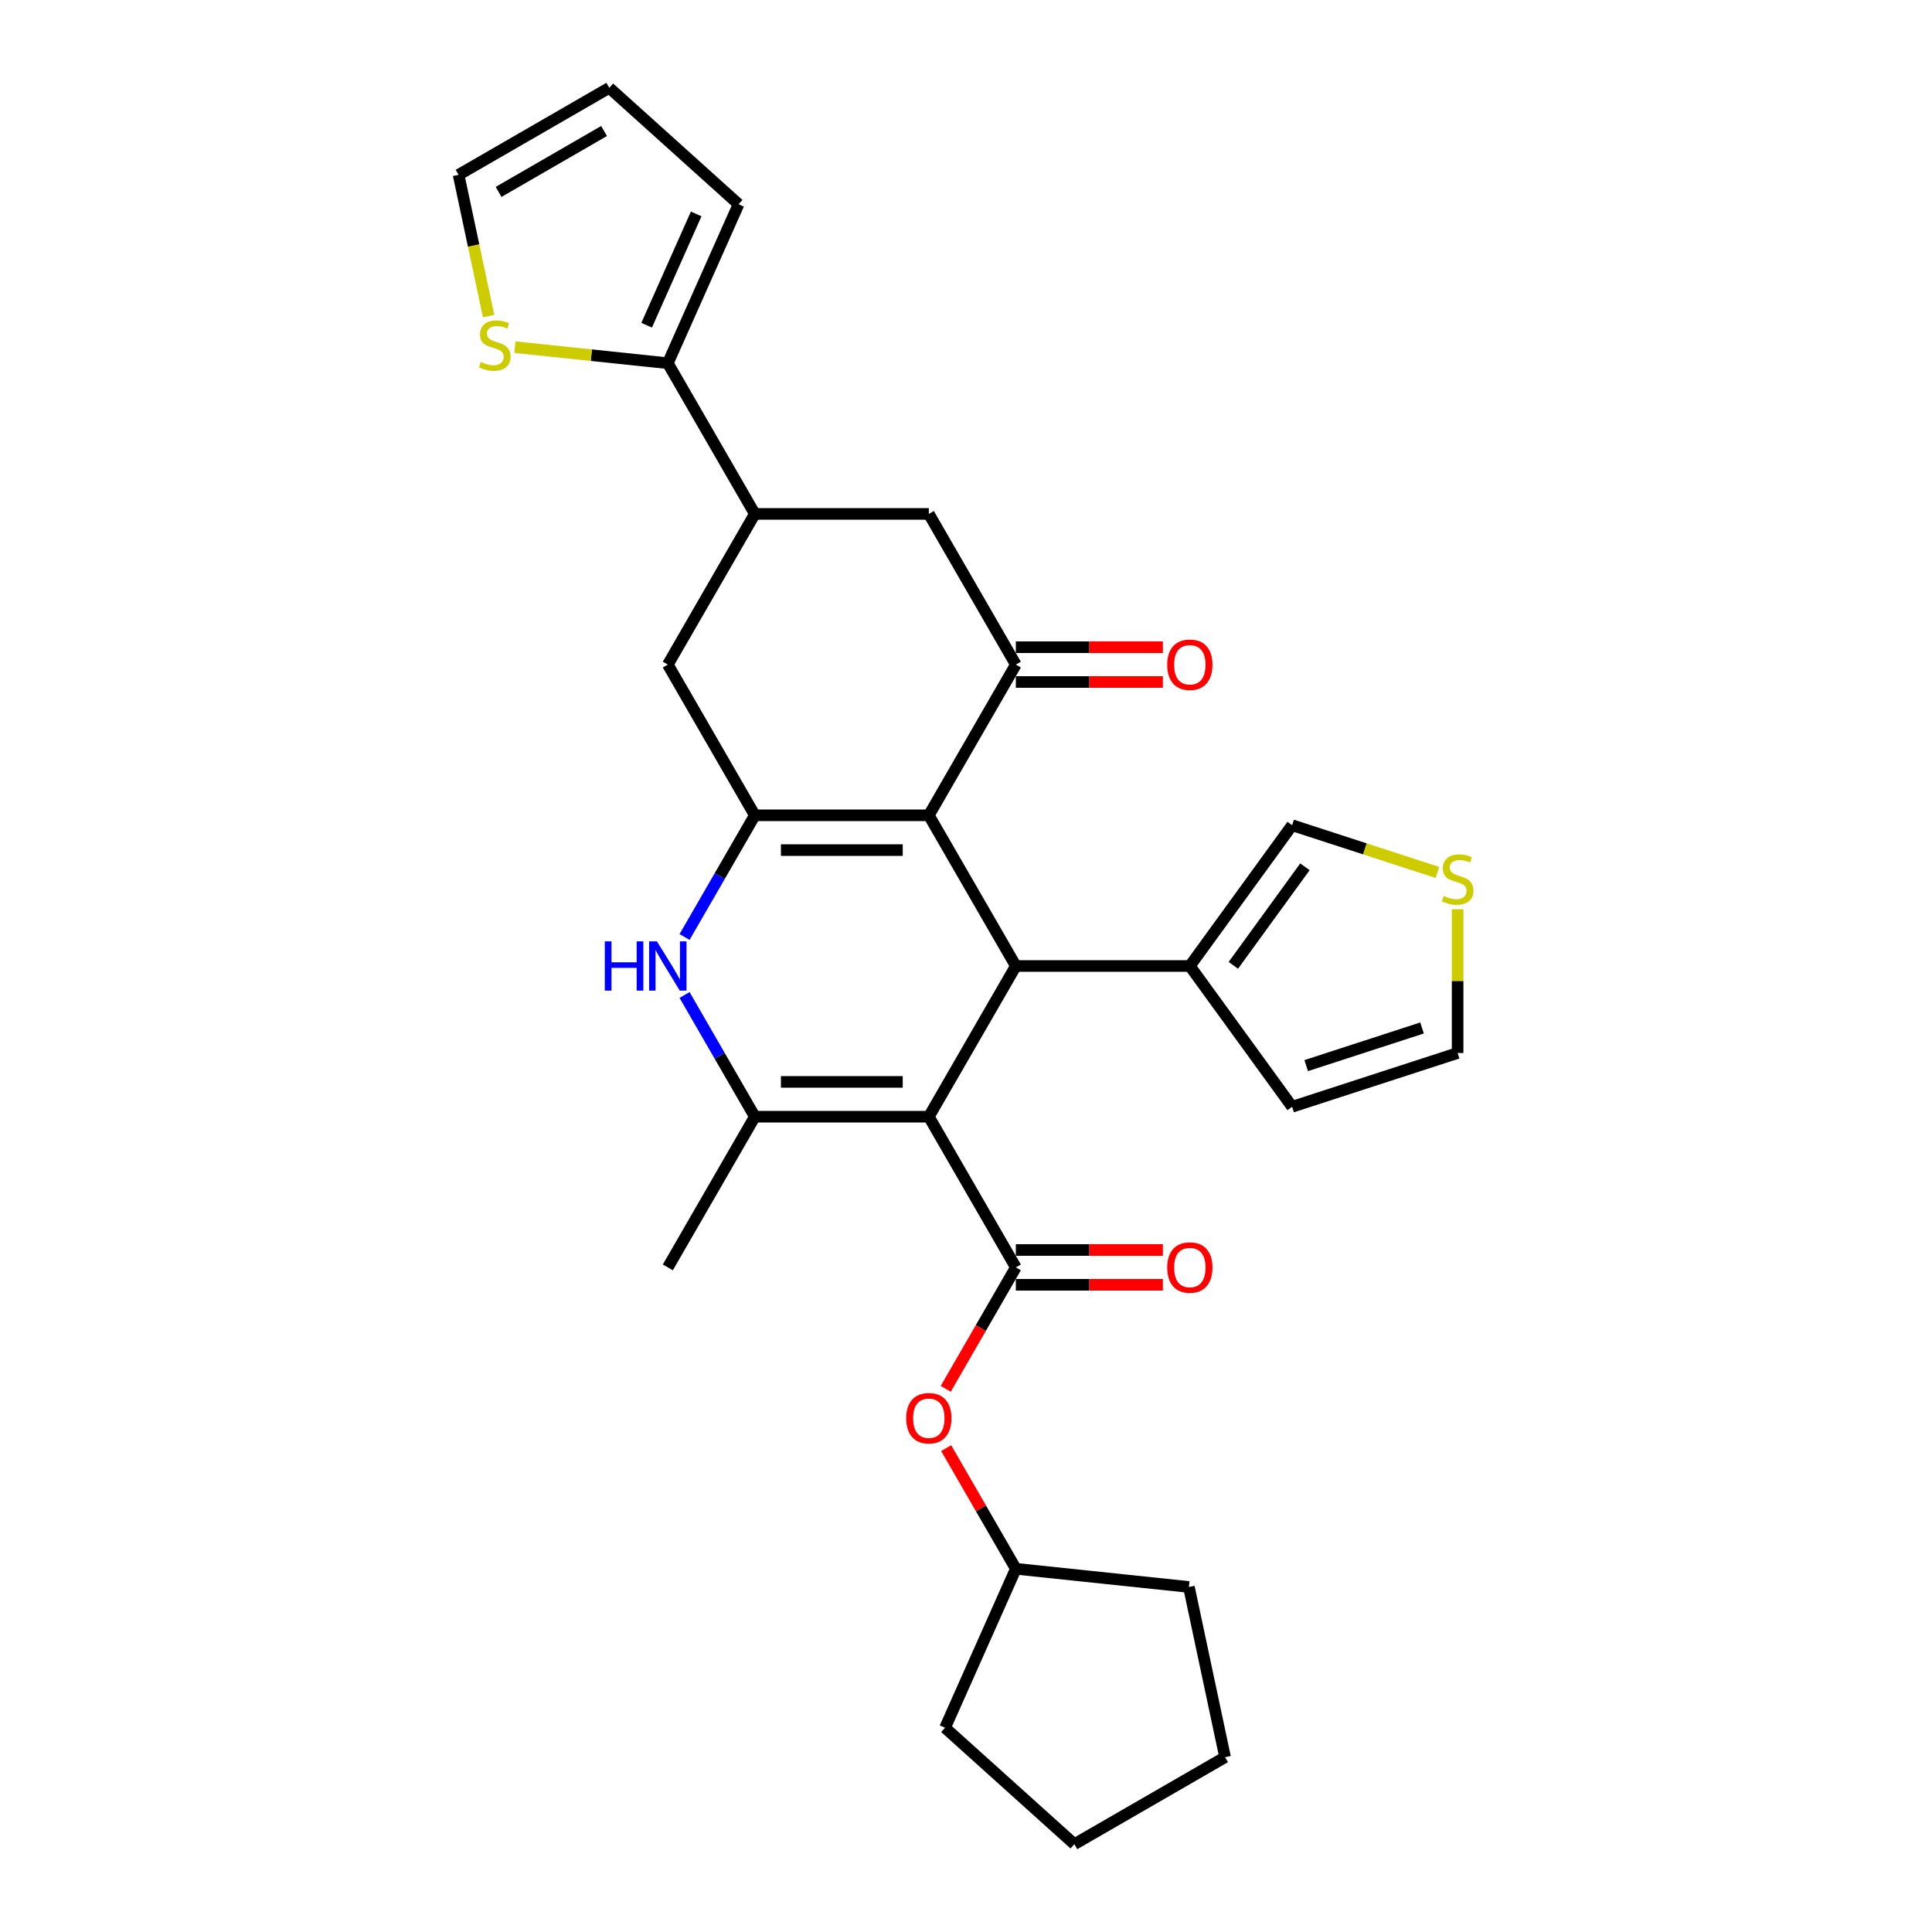 <?xml version='1.0' encoding='iso-8859-1'?>
<svg version='1.1' baseProfile='full'
              xmlns='http://www.w3.org/2000/svg'
                      xmlns:rdkit='http://www.rdkit.org/xml'
                      xmlns:xlink='http://www.w3.org/1999/xlink'
                  xml:space='preserve'
width='1000px' height='1000px' viewBox='0 0 1000 1000'>
<!-- END OF HEADER -->
<rect style='opacity:1.0;fill:#FFFFFF;stroke:none' width='1000' height='1000' x='0' y='0'> </rect>
<path class='bond-2' d='M 480.761,578 L 525.795,500' style='fill:none;fill-rule:evenodd;stroke:#000000;stroke-width:6px;stroke-linecap:butt;stroke-linejoin:miter;stroke-opacity:1' />
<path class='bond-3' d='M 480.761,578 L 390.695,578' style='fill:none;fill-rule:evenodd;stroke:#000000;stroke-width:6px;stroke-linecap:butt;stroke-linejoin:miter;stroke-opacity:1' />
<path class='bond-3' d='M 467.251,559.987 L 404.205,559.987' style='fill:none;fill-rule:evenodd;stroke:#000000;stroke-width:6px;stroke-linecap:butt;stroke-linejoin:miter;stroke-opacity:1' />
<path class='bond-4' d='M 480.761,578 L 525.795,656' style='fill:none;fill-rule:evenodd;stroke:#000000;stroke-width:6px;stroke-linecap:butt;stroke-linejoin:miter;stroke-opacity:1' />
<path class='bond-0' d='M 480.761,422 L 525.795,500' style='fill:none;fill-rule:evenodd;stroke:#000000;stroke-width:6px;stroke-linecap:butt;stroke-linejoin:miter;stroke-opacity:1' />
<path class='bond-6' d='M 480.761,422 L 525.795,344' style='fill:none;fill-rule:evenodd;stroke:#000000;stroke-width:6px;stroke-linecap:butt;stroke-linejoin:miter;stroke-opacity:1' />
<path class='bond-29' d='M 480.761,422 L 390.695,422' style='fill:none;fill-rule:evenodd;stroke:#000000;stroke-width:6px;stroke-linecap:butt;stroke-linejoin:miter;stroke-opacity:1' />
<path class='bond-29' d='M 467.251,440.013 L 404.205,440.013' style='fill:none;fill-rule:evenodd;stroke:#000000;stroke-width:6px;stroke-linecap:butt;stroke-linejoin:miter;stroke-opacity:1' />
<path class='bond-1' d='M 390.695,422 L 372.51,453.498' style='fill:none;fill-rule:evenodd;stroke:#000000;stroke-width:6px;stroke-linecap:butt;stroke-linejoin:miter;stroke-opacity:1' />
<path class='bond-1' d='M 372.51,453.498 L 354.325,484.995' style='fill:none;fill-rule:evenodd;stroke:#0000FF;stroke-width:6px;stroke-linecap:butt;stroke-linejoin:miter;stroke-opacity:1' />
<path class='bond-10' d='M 390.695,422 L 345.662,344' style='fill:none;fill-rule:evenodd;stroke:#000000;stroke-width:6px;stroke-linecap:butt;stroke-linejoin:miter;stroke-opacity:1' />
<path class='bond-7' d='M 525.795,500 L 615.861,500' style='fill:none;fill-rule:evenodd;stroke:#000000;stroke-width:6px;stroke-linecap:butt;stroke-linejoin:miter;stroke-opacity:1' />
<path class='bond-5' d='M 390.695,578 L 372.51,546.502' style='fill:none;fill-rule:evenodd;stroke:#000000;stroke-width:6px;stroke-linecap:butt;stroke-linejoin:miter;stroke-opacity:1' />
<path class='bond-5' d='M 372.51,546.502 L 354.325,515.005' style='fill:none;fill-rule:evenodd;stroke:#0000FF;stroke-width:6px;stroke-linecap:butt;stroke-linejoin:miter;stroke-opacity:1' />
<path class='bond-23' d='M 390.695,578 L 345.662,656' style='fill:none;fill-rule:evenodd;stroke:#000000;stroke-width:6px;stroke-linecap:butt;stroke-linejoin:miter;stroke-opacity:1' />
<path class='bond-12' d='M 525.795,656 L 507.651,687.425' style='fill:none;fill-rule:evenodd;stroke:#000000;stroke-width:6px;stroke-linecap:butt;stroke-linejoin:miter;stroke-opacity:1' />
<path class='bond-12' d='M 507.651,687.425 L 489.508,718.85' style='fill:none;fill-rule:evenodd;stroke:#FF0000;stroke-width:6px;stroke-linecap:butt;stroke-linejoin:miter;stroke-opacity:1' />
<path class='bond-15' d='M 525.795,665.006 L 563.848,665.006' style='fill:none;fill-rule:evenodd;stroke:#000000;stroke-width:6px;stroke-linecap:butt;stroke-linejoin:miter;stroke-opacity:1' />
<path class='bond-15' d='M 563.848,665.006 L 601.901,665.006' style='fill:none;fill-rule:evenodd;stroke:#FF0000;stroke-width:6px;stroke-linecap:butt;stroke-linejoin:miter;stroke-opacity:1' />
<path class='bond-15' d='M 525.795,646.993 L 563.848,646.993' style='fill:none;fill-rule:evenodd;stroke:#000000;stroke-width:6px;stroke-linecap:butt;stroke-linejoin:miter;stroke-opacity:1' />
<path class='bond-15' d='M 563.848,646.993 L 601.901,646.993' style='fill:none;fill-rule:evenodd;stroke:#FF0000;stroke-width:6px;stroke-linecap:butt;stroke-linejoin:miter;stroke-opacity:1' />
<path class='bond-11' d='M 525.795,344 L 480.761,266' style='fill:none;fill-rule:evenodd;stroke:#000000;stroke-width:6px;stroke-linecap:butt;stroke-linejoin:miter;stroke-opacity:1' />
<path class='bond-17' d='M 525.795,353.007 L 563.848,353.007' style='fill:none;fill-rule:evenodd;stroke:#000000;stroke-width:6px;stroke-linecap:butt;stroke-linejoin:miter;stroke-opacity:1' />
<path class='bond-17' d='M 563.848,353.007 L 601.901,353.007' style='fill:none;fill-rule:evenodd;stroke:#FF0000;stroke-width:6px;stroke-linecap:butt;stroke-linejoin:miter;stroke-opacity:1' />
<path class='bond-17' d='M 525.795,334.994 L 563.848,334.994' style='fill:none;fill-rule:evenodd;stroke:#000000;stroke-width:6px;stroke-linecap:butt;stroke-linejoin:miter;stroke-opacity:1' />
<path class='bond-17' d='M 563.848,334.994 L 601.901,334.994' style='fill:none;fill-rule:evenodd;stroke:#FF0000;stroke-width:6px;stroke-linecap:butt;stroke-linejoin:miter;stroke-opacity:1' />
<path class='bond-16' d='M 615.861,500 L 668.801,427.135' style='fill:none;fill-rule:evenodd;stroke:#000000;stroke-width:6px;stroke-linecap:butt;stroke-linejoin:miter;stroke-opacity:1' />
<path class='bond-16' d='M 638.375,499.658 L 675.433,448.652' style='fill:none;fill-rule:evenodd;stroke:#000000;stroke-width:6px;stroke-linecap:butt;stroke-linejoin:miter;stroke-opacity:1' />
<path class='bond-18' d='M 615.861,500 L 668.801,572.865' style='fill:none;fill-rule:evenodd;stroke:#000000;stroke-width:6px;stroke-linecap:butt;stroke-linejoin:miter;stroke-opacity:1' />
<path class='bond-8' d='M 390.695,266 L 345.662,344' style='fill:none;fill-rule:evenodd;stroke:#000000;stroke-width:6px;stroke-linecap:butt;stroke-linejoin:miter;stroke-opacity:1' />
<path class='bond-9' d='M 390.695,266 L 345.662,188.001' style='fill:none;fill-rule:evenodd;stroke:#000000;stroke-width:6px;stroke-linecap:butt;stroke-linejoin:miter;stroke-opacity:1' />
<path class='bond-31' d='M 390.695,266 L 480.761,266' style='fill:none;fill-rule:evenodd;stroke:#000000;stroke-width:6px;stroke-linecap:butt;stroke-linejoin:miter;stroke-opacity:1' />
<path class='bond-13' d='M 345.662,188.001 L 306.09,183.841' style='fill:none;fill-rule:evenodd;stroke:#000000;stroke-width:6px;stroke-linecap:butt;stroke-linejoin:miter;stroke-opacity:1' />
<path class='bond-13' d='M 306.09,183.841 L 266.518,179.682' style='fill:none;fill-rule:evenodd;stroke:#CCCC00;stroke-width:6px;stroke-linecap:butt;stroke-linejoin:miter;stroke-opacity:1' />
<path class='bond-19' d='M 345.662,188.001 L 382.295,105.721' style='fill:none;fill-rule:evenodd;stroke:#000000;stroke-width:6px;stroke-linecap:butt;stroke-linejoin:miter;stroke-opacity:1' />
<path class='bond-19' d='M 334.701,168.332 L 360.344,110.736' style='fill:none;fill-rule:evenodd;stroke:#000000;stroke-width:6px;stroke-linecap:butt;stroke-linejoin:miter;stroke-opacity:1' />
<path class='bond-24' d='M 489.737,749.545 L 507.766,780.772' style='fill:none;fill-rule:evenodd;stroke:#FF0000;stroke-width:6px;stroke-linecap:butt;stroke-linejoin:miter;stroke-opacity:1' />
<path class='bond-24' d='M 507.766,780.772 L 525.795,811.999' style='fill:none;fill-rule:evenodd;stroke:#000000;stroke-width:6px;stroke-linecap:butt;stroke-linejoin:miter;stroke-opacity:1' />
<path class='bond-20' d='M 252.907,163.617 L 245.135,127.052' style='fill:none;fill-rule:evenodd;stroke:#CCCC00;stroke-width:6px;stroke-linecap:butt;stroke-linejoin:miter;stroke-opacity:1' />
<path class='bond-20' d='M 245.135,127.052 L 237.363,90.488' style='fill:none;fill-rule:evenodd;stroke:#000000;stroke-width:6px;stroke-linecap:butt;stroke-linejoin:miter;stroke-opacity:1' />
<path class='bond-14' d='M 744.029,451.578 L 706.415,439.356' style='fill:none;fill-rule:evenodd;stroke:#CCCC00;stroke-width:6px;stroke-linecap:butt;stroke-linejoin:miter;stroke-opacity:1' />
<path class='bond-14' d='M 706.415,439.356 L 668.801,427.135' style='fill:none;fill-rule:evenodd;stroke:#000000;stroke-width:6px;stroke-linecap:butt;stroke-linejoin:miter;stroke-opacity:1' />
<path class='bond-30' d='M 754.459,470.62 L 754.459,507.827' style='fill:none;fill-rule:evenodd;stroke:#CCCC00;stroke-width:6px;stroke-linecap:butt;stroke-linejoin:miter;stroke-opacity:1' />
<path class='bond-30' d='M 754.459,507.827 L 754.459,545.033' style='fill:none;fill-rule:evenodd;stroke:#000000;stroke-width:6px;stroke-linecap:butt;stroke-linejoin:miter;stroke-opacity:1' />
<path class='bond-21' d='M 668.801,572.865 L 754.459,545.033' style='fill:none;fill-rule:evenodd;stroke:#000000;stroke-width:6px;stroke-linecap:butt;stroke-linejoin:miter;stroke-opacity:1' />
<path class='bond-21' d='M 676.083,551.559 L 736.044,532.076' style='fill:none;fill-rule:evenodd;stroke:#000000;stroke-width:6px;stroke-linecap:butt;stroke-linejoin:miter;stroke-opacity:1' />
<path class='bond-22' d='M 382.295,105.721 L 315.363,45.455' style='fill:none;fill-rule:evenodd;stroke:#000000;stroke-width:6px;stroke-linecap:butt;stroke-linejoin:miter;stroke-opacity:1' />
<path class='bond-33' d='M 237.363,90.488 L 315.363,45.455' style='fill:none;fill-rule:evenodd;stroke:#000000;stroke-width:6px;stroke-linecap:butt;stroke-linejoin:miter;stroke-opacity:1' />
<path class='bond-33' d='M 258.069,99.333 L 312.669,67.809' style='fill:none;fill-rule:evenodd;stroke:#000000;stroke-width:6px;stroke-linecap:butt;stroke-linejoin:miter;stroke-opacity:1' />
<path class='bond-25' d='M 525.795,811.999 L 615.368,821.414' style='fill:none;fill-rule:evenodd;stroke:#000000;stroke-width:6px;stroke-linecap:butt;stroke-linejoin:miter;stroke-opacity:1' />
<path class='bond-26' d='M 525.795,811.999 L 489.161,894.279' style='fill:none;fill-rule:evenodd;stroke:#000000;stroke-width:6px;stroke-linecap:butt;stroke-linejoin:miter;stroke-opacity:1' />
<path class='bond-28' d='M 615.368,821.414 L 634.094,909.512' style='fill:none;fill-rule:evenodd;stroke:#000000;stroke-width:6px;stroke-linecap:butt;stroke-linejoin:miter;stroke-opacity:1' />
<path class='bond-27' d='M 489.161,894.279 L 556.094,954.545' style='fill:none;fill-rule:evenodd;stroke:#000000;stroke-width:6px;stroke-linecap:butt;stroke-linejoin:miter;stroke-opacity:1' />
<path class='bond-32' d='M 556.094,954.545 L 634.094,909.512' style='fill:none;fill-rule:evenodd;stroke:#000000;stroke-width:6px;stroke-linecap:butt;stroke-linejoin:miter;stroke-opacity:1' />
<path  class='atom-6' d='M 313.04 487.247
L 316.498 487.247
L 316.498 498.091
L 329.54 498.091
L 329.54 487.247
L 332.998 487.247
L 332.998 512.753
L 329.54 512.753
L 329.54 500.973
L 316.498 500.973
L 316.498 512.753
L 313.04 512.753
L 313.04 487.247
' fill='#0000FF'/>
<path  class='atom-6' d='M 340.024 487.247
L 348.382 500.757
Q 349.21 502.09, 350.543 504.503
Q 351.876 506.917, 351.948 507.061
L 351.948 487.247
L 355.335 487.247
L 355.335 512.753
L 351.84 512.753
L 342.87 497.983
Q 341.825 496.253, 340.708 494.272
Q 339.627 492.29, 339.303 491.678
L 339.303 512.753
L 335.989 512.753
L 335.989 487.247
L 340.024 487.247
' fill='#0000FF'/>
<path  class='atom-13' d='M 469.053 734.072
Q 469.053 727.947, 472.079 724.525
Q 475.105 721.102, 480.761 721.102
Q 486.418 721.102, 489.444 724.525
Q 492.47 727.947, 492.47 734.072
Q 492.47 740.268, 489.408 743.799
Q 486.346 747.293, 480.761 747.293
Q 475.141 747.293, 472.079 743.799
Q 469.053 740.304, 469.053 734.072
M 480.761 744.411
Q 484.652 744.411, 486.742 741.817
Q 488.867 739.187, 488.867 734.072
Q 488.867 729.064, 486.742 726.542
Q 484.652 723.984, 480.761 723.984
Q 476.871 723.984, 474.745 726.506
Q 472.655 729.028, 472.655 734.072
Q 472.655 739.223, 474.745 741.817
Q 476.871 744.411, 480.761 744.411
' fill='#FF0000'/>
<path  class='atom-14' d='M 248.883 187.341
Q 249.172 187.449, 250.36 187.953
Q 251.549 188.457, 252.846 188.782
Q 254.179 189.07, 255.476 189.07
Q 257.89 189.07, 259.295 187.917
Q 260.7 186.728, 260.7 184.675
Q 260.7 183.27, 259.98 182.405
Q 259.295 181.54, 258.214 181.072
Q 257.133 180.604, 255.332 180.063
Q 253.062 179.379, 251.693 178.73
Q 250.36 178.082, 249.388 176.713
Q 248.451 175.344, 248.451 173.038
Q 248.451 169.832, 250.613 167.85
Q 252.81 165.869, 257.133 165.869
Q 260.088 165.869, 263.438 167.274
L 262.609 170.048
Q 259.547 168.787, 257.242 168.787
Q 254.756 168.787, 253.387 169.832
Q 252.018 170.84, 252.054 172.606
Q 252.054 173.975, 252.738 174.803
Q 253.459 175.632, 254.467 176.1
Q 255.512 176.569, 257.242 177.109
Q 259.547 177.83, 260.916 178.55
Q 262.285 179.271, 263.258 180.748
Q 264.267 182.189, 264.267 184.675
Q 264.267 188.205, 261.889 190.115
Q 259.547 191.988, 255.62 191.988
Q 253.351 191.988, 251.621 191.484
Q 249.928 191.015, 247.911 190.187
L 248.883 187.341
' fill='#CCCC00'/>
<path  class='atom-15' d='M 747.254 463.721
Q 747.542 463.829, 748.731 464.334
Q 749.92 464.838, 751.217 465.162
Q 752.55 465.451, 753.847 465.451
Q 756.261 465.451, 757.666 464.298
Q 759.071 463.109, 759.071 461.055
Q 759.071 459.65, 758.35 458.786
Q 757.666 457.921, 756.585 457.453
Q 755.504 456.984, 753.703 456.444
Q 751.433 455.759, 750.064 455.111
Q 748.731 454.462, 747.758 453.093
Q 746.822 451.724, 746.822 449.419
Q 746.822 446.212, 748.983 444.231
Q 751.181 442.249, 755.504 442.249
Q 758.458 442.249, 761.809 443.654
L 760.98 446.428
Q 757.918 445.168, 755.612 445.168
Q 753.126 445.168, 751.757 446.212
Q 750.388 447.221, 750.424 448.986
Q 750.424 450.355, 751.109 451.184
Q 751.829 452.013, 752.838 452.481
Q 753.883 452.949, 755.612 453.49
Q 757.918 454.21, 759.287 454.931
Q 760.656 455.651, 761.628 457.128
Q 762.637 458.569, 762.637 461.055
Q 762.637 464.586, 760.259 466.495
Q 757.918 468.369, 753.991 468.369
Q 751.721 468.369, 749.992 467.864
Q 748.299 467.396, 746.281 466.567
L 747.254 463.721
' fill='#CCCC00'/>
<path  class='atom-16' d='M 604.152 656.072
Q 604.152 649.947, 607.179 646.525
Q 610.205 643.102, 615.861 643.102
Q 621.517 643.102, 624.544 646.525
Q 627.57 649.947, 627.57 656.072
Q 627.57 662.268, 624.508 665.799
Q 621.445 669.294, 615.861 669.294
Q 610.241 669.294, 607.179 665.799
Q 604.152 662.304, 604.152 656.072
M 615.861 666.411
Q 619.752 666.411, 621.842 663.817
Q 623.967 661.188, 623.967 656.072
Q 623.967 651.064, 621.842 648.542
Q 619.752 645.984, 615.861 645.984
Q 611.97 645.984, 609.845 648.506
Q 607.755 651.028, 607.755 656.072
Q 607.755 661.224, 609.845 663.817
Q 611.97 666.411, 615.861 666.411
' fill='#FF0000'/>
<path  class='atom-18' d='M 604.152 344.072
Q 604.152 337.948, 607.179 334.525
Q 610.205 331.103, 615.861 331.103
Q 621.517 331.103, 624.544 334.525
Q 627.57 337.948, 627.57 344.072
Q 627.57 350.269, 624.508 353.8
Q 621.445 357.294, 615.861 357.294
Q 610.241 357.294, 607.179 353.8
Q 604.152 350.305, 604.152 344.072
M 615.861 354.412
Q 619.752 354.412, 621.842 351.818
Q 623.967 349.188, 623.967 344.072
Q 623.967 339.065, 621.842 336.543
Q 619.752 333.985, 615.861 333.985
Q 611.97 333.985, 609.845 336.507
Q 607.755 339.029, 607.755 344.072
Q 607.755 349.224, 609.845 351.818
Q 611.97 354.412, 615.861 354.412
' fill='#FF0000'/>
</svg>
